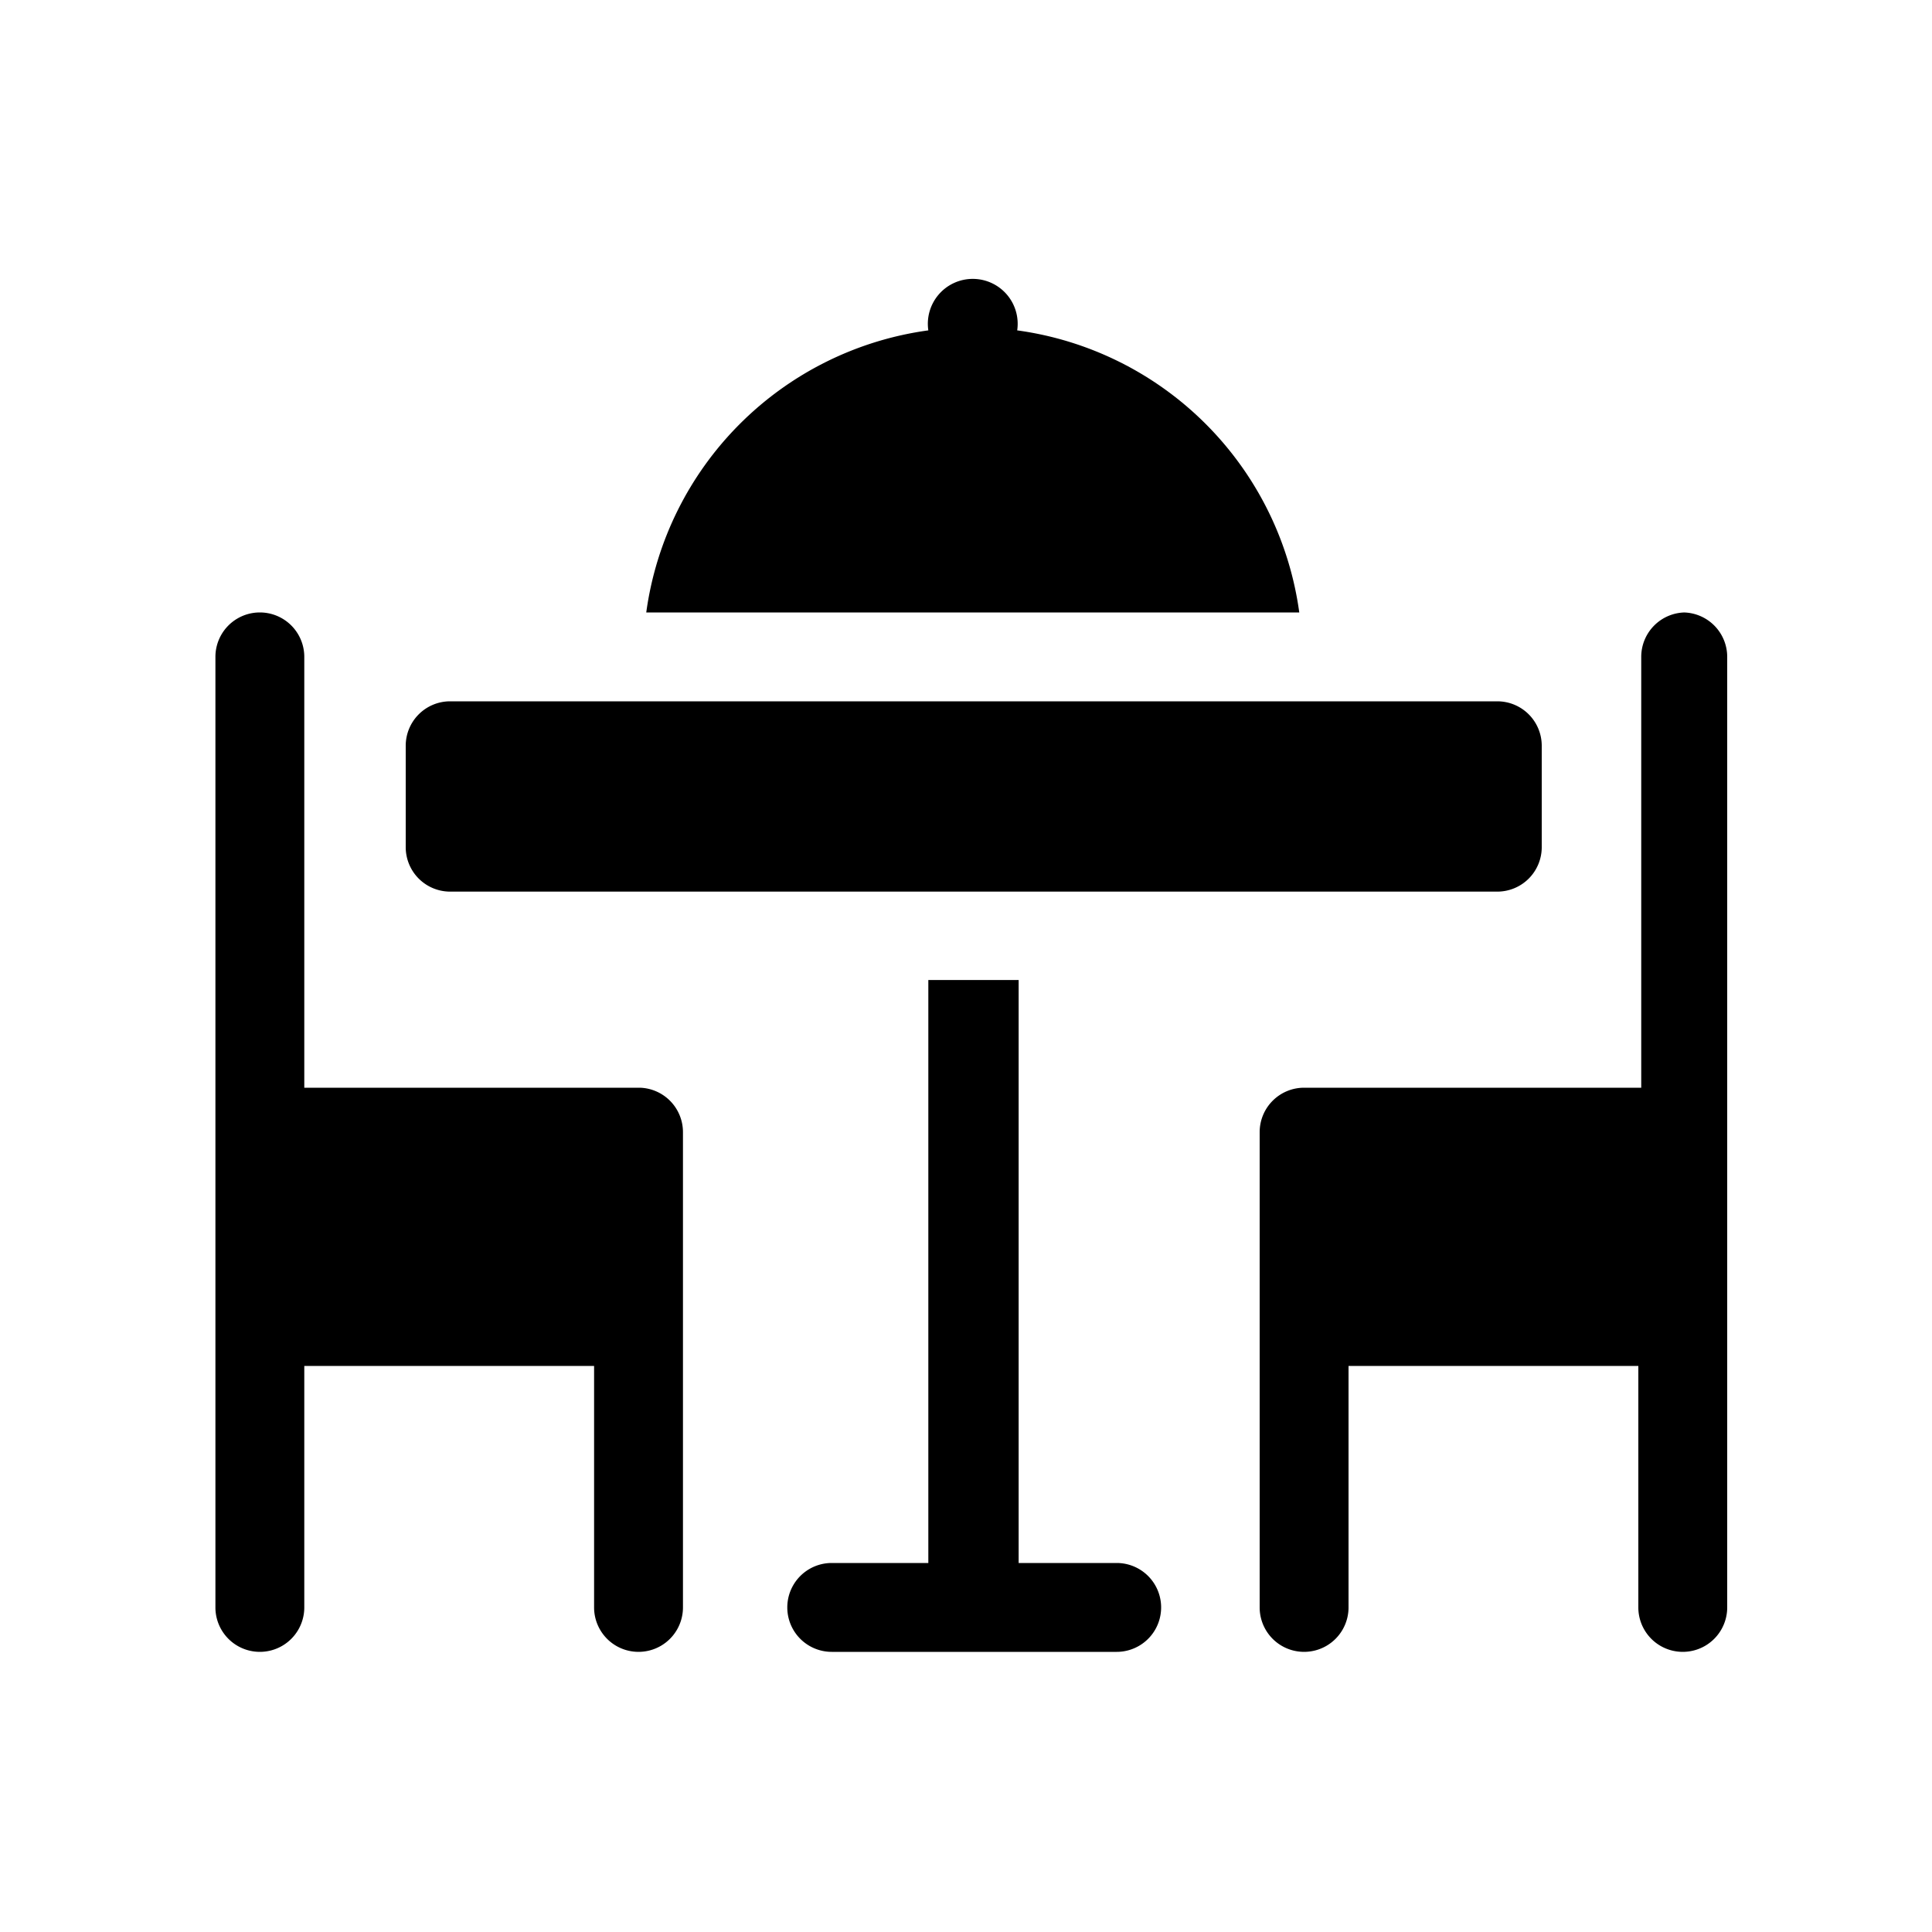 <svg xmlns="http://www.w3.org/2000/svg" viewBox="0 0 40 40"><defs><style>.cls-1{fill:none;}</style></defs><g id="Laag_2" data-name="Laag 2"><g id="ICONS"><rect class="cls-1" width="40" height="40"></rect><path d="M13.25,22.52H6.3V13.6a.92.92,0,0,0-1.84,0V33.28a.92.92,0,0,0,1.84,0v-5h6v5a.92.92,0,0,0,1.84,0V23.44A.92.92,0,0,0,13.25,22.52Z"></path><path d="M23.09,32.36h-2V20.29H19.22V32.36h-2a.92.92,0,0,0,0,1.84h5.9a.92.92,0,1,0,0-1.84Z"></path><path d="M21.06,6.84a.93.93,0,1,0-1.84,0,6.83,6.83,0,0,0-5.84,5.84H26.9A6.83,6.83,0,0,0,21.06,6.84Z"></path><path d="M9.31,18.46H31a.92.92,0,0,0,.92-.92v-2.1a.92.92,0,0,0-.92-.92H9.31a.92.92,0,0,0-.91.92v2.1A.92.92,0,0,0,9.31,18.46Z"></path><path d="M34.9,12.68a.92.92,0,0,0-.92.92v8.92H27a.92.92,0,0,0-.92.92v9.84a.92.92,0,0,0,1.84,0v-5h6v5a.92.92,0,0,0,1.84,0V13.6a.92.92,0,0,0-.92-.92Z"></path></g></g></svg>